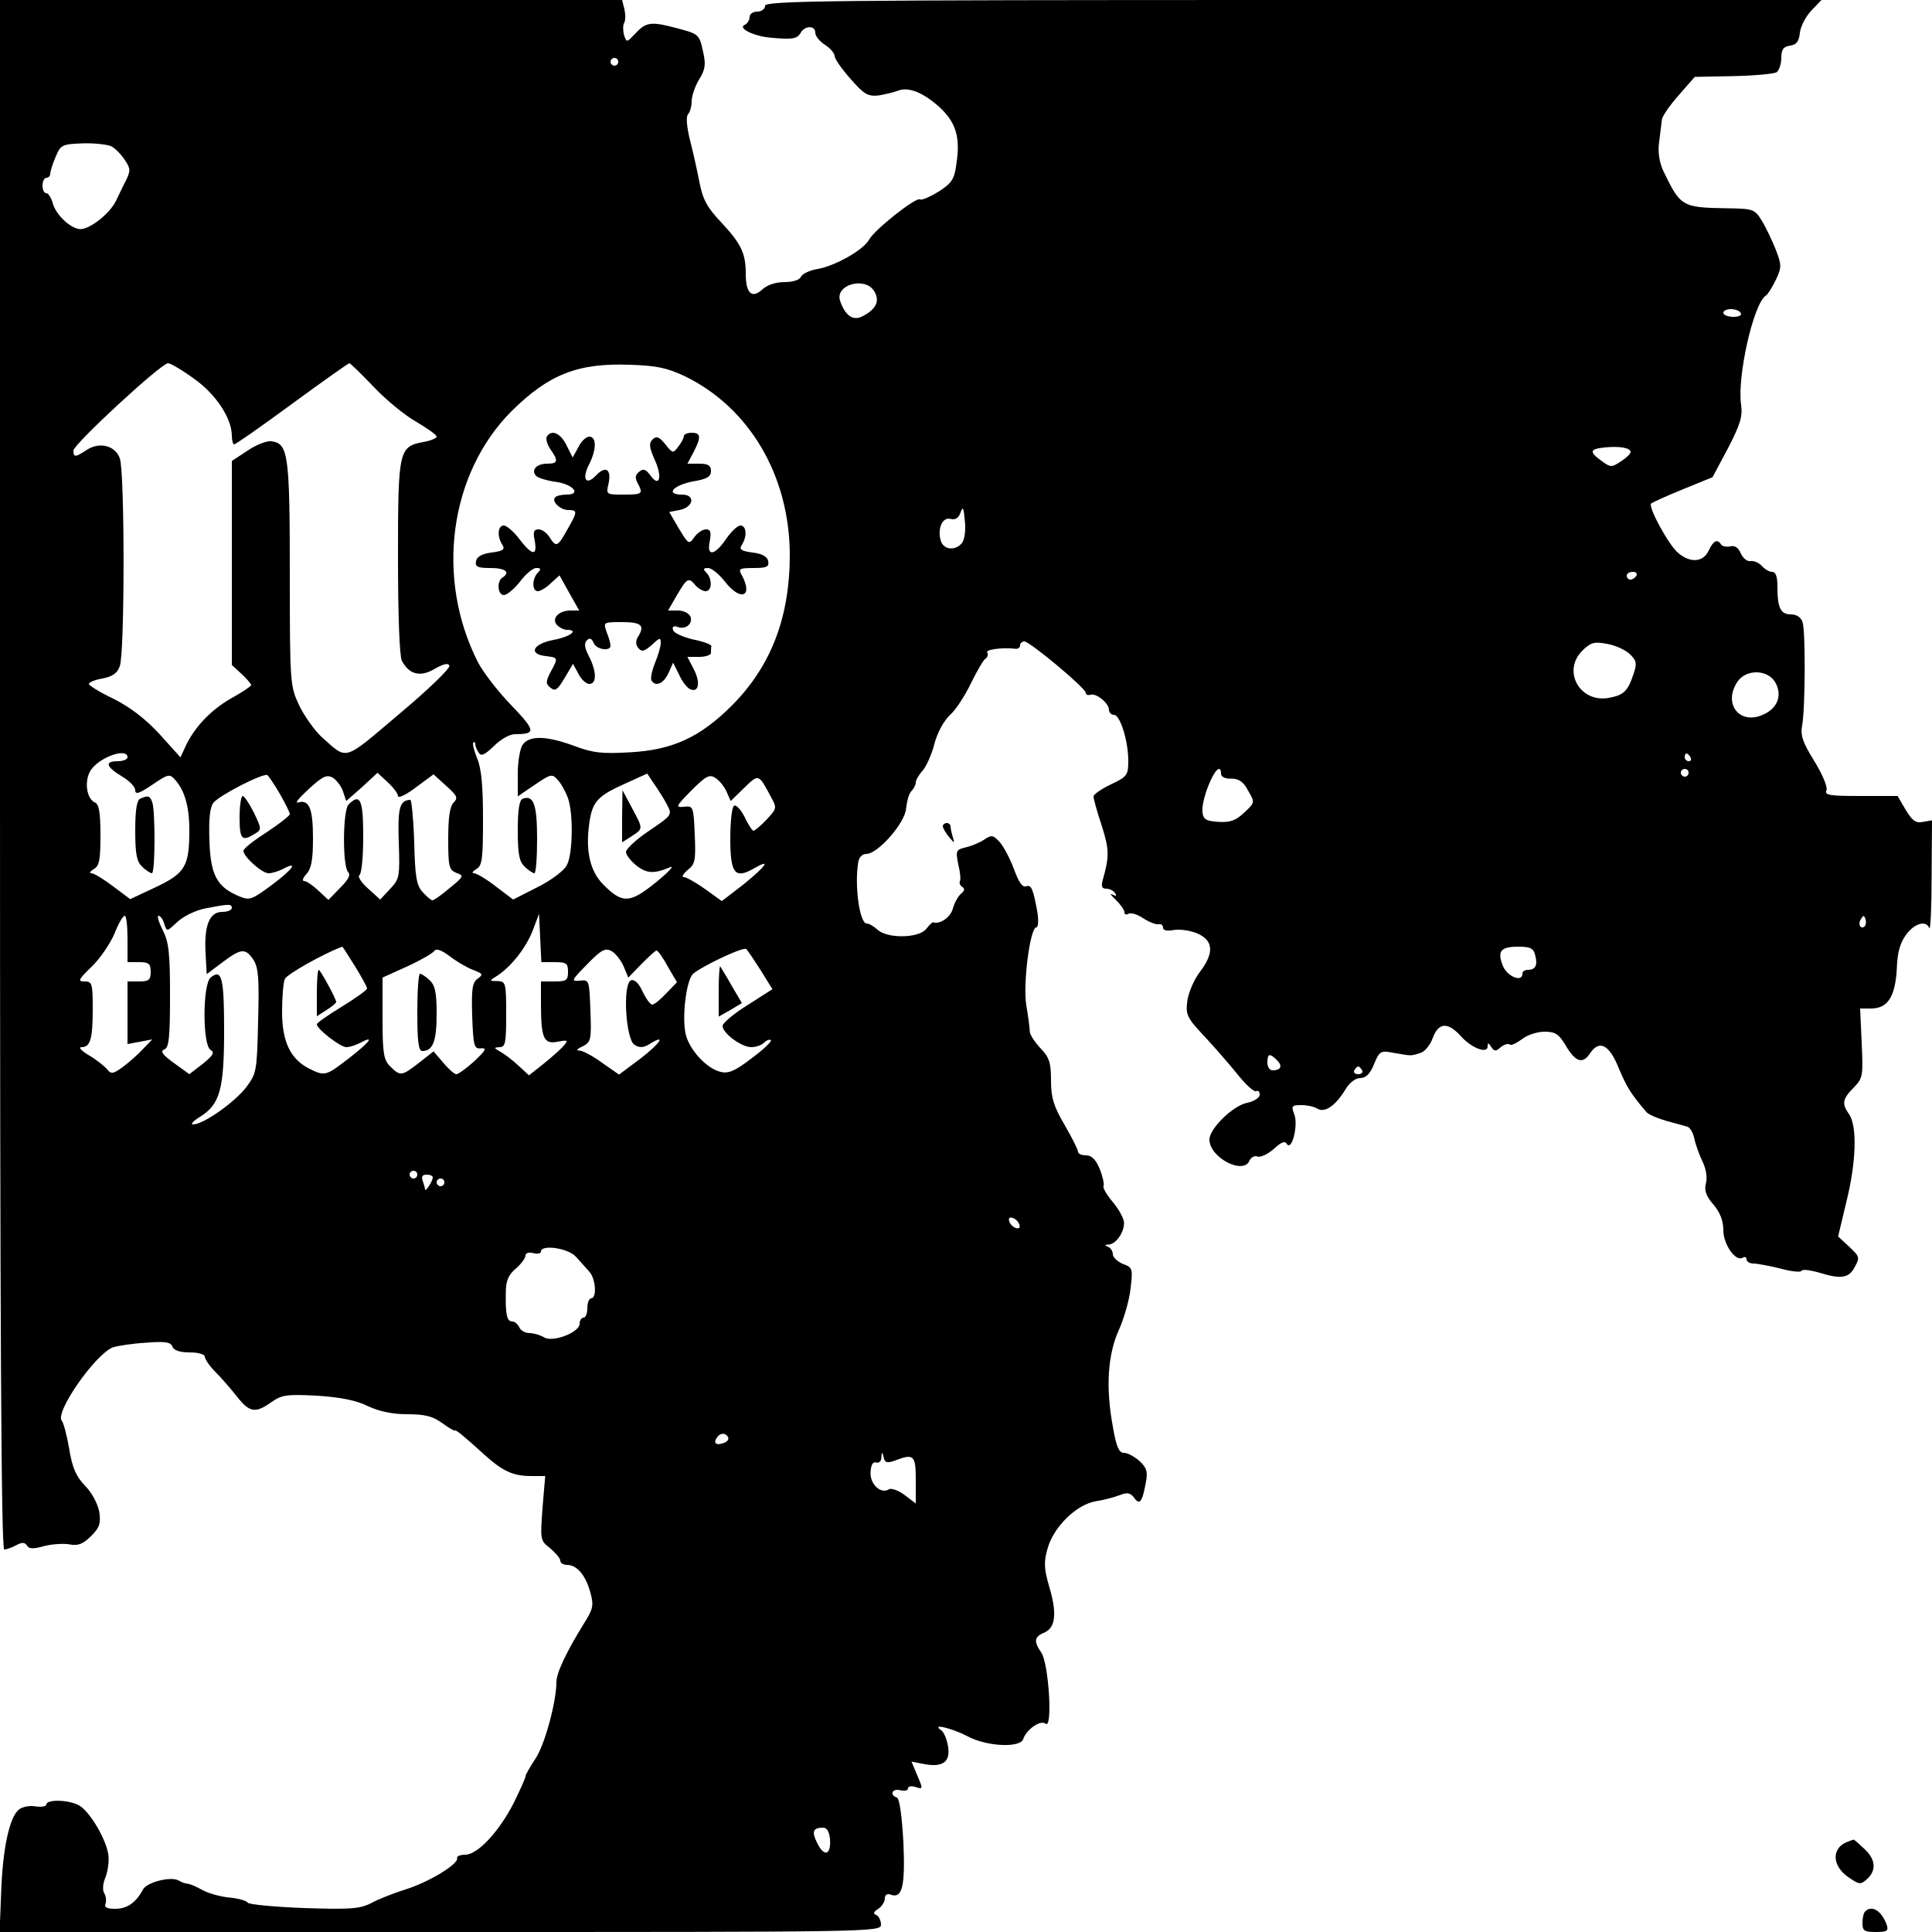 <?xml version="1.0" standalone="no"?>
<!DOCTYPE svg PUBLIC "-//W3C//DTD SVG 20010904//EN"
 "http://www.w3.org/TR/2001/REC-SVG-20010904/DTD/svg10.dtd">
<svg version="1.0" xmlns="http://www.w3.org/2000/svg"
 width="500pt" height="500pt" viewBox="0 0 500 500"
 preserveAspectRatio="xMidYMid meet">
<g transform="translate(0,500) scale(0.1,-0.1)"
fill="#000000" stroke="none">
<path d="M0 2995 c0 -1412 3 -2005 11 -2005 6 0 20 5 31 11 15 8 22 8 28 -1 5
-9 17 -9 45 -1 20 5 50 7 66 4 21 -4 34 1 55 22 22 22 25 32 21 62 -4 21 -19
50 -37 68 -23 24 -33 46 -41 96 -6 35 -15 68 -19 72 -19 21 86 172 132 190 12
4 50 10 85 12 50 4 65 2 69 -10 4 -10 20 -15 45 -15 22 0 39 -5 39 -11 0 -6
12 -24 27 -39 16 -16 41 -45 56 -64 33 -42 48 -44 89 -15 27 19 39 21 118 17
61 -4 102 -12 132 -27 30 -14 64 -21 102 -21 44 0 66 -5 89 -22 18 -13 33 -22
34 -20 3 2 21 -12 78 -64 47 -42 73 -54 121 -54 l35 0 -7 -83 c-6 -82 -6 -84
20 -104 14 -12 26 -26 26 -32 0 -6 8 -11 18 -11 25 0 48 -27 60 -72 9 -33 7
-42 -17 -80 -44 -71 -71 -127 -71 -151 0 -51 -30 -162 -54 -198 -14 -21 -26
-42 -26 -46 0 -5 -14 -35 -30 -68 -38 -75 -94 -135 -126 -135 -13 0 -23 -4
-21 -9 4 -15 -73 -62 -134 -81 -32 -10 -72 -26 -90 -36 -28 -14 -54 -16 -172
-12 -77 3 -142 9 -146 14 -3 5 -24 11 -46 13 -22 2 -53 10 -70 19 -16 9 -34
17 -40 17 -5 0 -16 4 -22 8 -20 12 -83 -4 -93 -23 -18 -34 -41 -50 -72 -50
-21 0 -29 4 -25 13 3 8 1 20 -3 27 -5 7 -4 25 2 39 6 14 10 39 9 55 -2 40 -50
122 -79 135 -29 14 -82 14 -82 1 0 -5 -12 -7 -28 -5 -15 3 -34 -1 -43 -8 -24
-19 -42 -99 -46 -214 l-4 -103 1140 0 c1118 0 1141 0 1141 19 0 11 -6 22 -12
25 -9 3 -8 8 5 16 9 6 17 18 17 27 0 9 6 13 14 10 31 -12 39 20 34 135 -4 69
-10 114 -17 116 -20 7 -12 24 9 19 11 -3 20 -1 20 5 0 5 9 7 20 3 19 -6 19 -5
4 30 l-15 36 36 -7 c47 -8 66 8 58 49 -3 18 -11 35 -17 39 -28 19 27 6 69 -16
49 -26 135 -30 143 -7 8 25 45 51 58 40 19 -15 8 156 -11 184 -20 29 -19 41 8
52 29 13 33 50 12 120 -13 45 -14 63 -4 97 15 56 75 115 126 123 21 3 49 11
62 16 18 7 26 6 36 -7 14 -20 21 -12 30 37 6 30 3 40 -16 58 -13 11 -30 21
-40 21 -13 0 -20 15 -29 68 -19 102 -13 188 16 251 13 29 27 78 30 107 6 51 5
54 -20 63 -14 6 -26 17 -26 25 0 8 -6 17 -12 19 -10 4 -9 6 1 6 19 1 40 31 40
56 0 11 -13 35 -29 54 -16 19 -27 38 -24 42 2 5 -2 24 -10 44 -10 24 -21 35
-35 35 -12 0 -21 4 -21 9 0 6 -16 37 -35 70 -28 48 -35 70 -35 114 0 46 -4 60
-27 84 -16 17 -28 36 -28 44 0 8 -4 38 -9 68 -9 56 10 201 26 201 5 0 6 17 3
38 -11 61 -16 74 -30 68 -9 -3 -19 12 -31 45 -10 27 -27 59 -37 70 -17 18 -21
19 -40 6 -12 -8 -34 -17 -48 -20 -25 -6 -26 -9 -19 -44 5 -20 7 -40 4 -44 -2
-4 1 -11 6 -14 8 -5 6 -11 -3 -18 -8 -7 -17 -24 -21 -38 -5 -22 -33 -42 -51
-36 -2 1 -10 -7 -18 -17 -18 -24 -100 -26 -126 -2 -10 9 -22 16 -28 16 -18 0
-32 96 -22 158 2 13 10 22 21 22 30 0 101 81 103 118 2 18 7 38 14 45 6 6 11
16 11 22 0 6 8 20 18 31 9 10 23 41 30 68 7 28 24 60 40 75 16 14 40 52 55 83
15 31 32 60 37 63 6 4 8 11 5 16 -6 8 39 14 73 10 6 -1 12 3 12 9 0 5 5 10 11
10 14 0 159 -121 159 -133 0 -5 5 -7 12 -5 15 5 48 -22 48 -39 0 -7 6 -13 13
-13 16 0 37 -68 37 -119 0 -37 -3 -41 -45 -61 -25 -12 -45 -26 -45 -31 0 -6 9
-39 21 -75 20 -62 20 -81 3 -141 -5 -17 -2 -23 9 -23 9 0 19 -5 23 -12 5 -7 2
-8 -7 -3 -8 4 -4 -2 9 -14 12 -12 22 -26 22 -32 0 -6 5 -7 10 -4 6 4 23 -1 38
-11 15 -10 33 -17 40 -16 6 2 12 -2 12 -9 0 -7 10 -9 27 -6 16 3 42 -1 60 -8
43 -18 46 -50 10 -98 -16 -20 -31 -55 -34 -76 -5 -37 -2 -44 44 -93 27 -29 66
-74 87 -100 21 -26 42 -45 47 -42 5 3 9 -1 9 -9 0 -8 -14 -17 -32 -21 -37 -7
-98 -67 -98 -95 0 -47 89 -93 104 -54 4 8 13 13 20 10 8 -3 27 6 42 19 19 18
29 22 34 14 13 -21 30 47 20 75 -9 23 -7 25 18 25 15 0 33 -4 41 -9 19 -12 47
7 72 48 11 19 27 31 39 31 15 0 26 11 36 36 14 34 17 36 52 29 46 -8 43 -8 68
0 11 3 26 21 32 39 15 40 39 42 73 4 28 -31 69 -46 69 -26 0 10 2 10 9 -1 8
-12 12 -13 25 -1 9 7 19 10 23 7 3 -4 17 3 31 13 13 11 40 20 59 20 28 0 37
-6 54 -34 26 -45 45 -51 64 -22 24 36 50 23 75 -40 20 -47 30 -64 70 -111 5
-7 29 -17 53 -24 23 -6 47 -13 54 -15 7 -2 15 -16 18 -31 3 -15 13 -42 21 -59
9 -18 13 -41 9 -56 -5 -18 0 -33 19 -55 18 -21 26 -43 26 -67 0 -37 32 -82 50
-71 6 4 10 1 10 -4 0 -6 8 -11 18 -11 10 0 41 -6 70 -13 28 -8 53 -10 54 -6 2
5 24 2 51 -6 52 -16 73 -12 87 16 14 25 13 27 -17 55 l-26 24 21 88 c26 104
29 198 7 229 -19 27 -17 39 14 70 22 23 23 30 19 114 l-4 89 30 0 c42 1 61 31
65 104 1 41 9 67 24 87 22 30 52 38 60 17 3 -7 6 53 6 133 l1 146 -23 -4 c-19
-4 -28 3 -45 31 l-21 36 -95 0 c-82 0 -95 2 -89 15 3 9 -11 42 -32 76 -30 48
-36 67 -31 92 8 43 9 243 1 267 -4 12 -15 20 -30 20 -27 0 -35 17 -35 71 0 26
-4 39 -14 39 -7 0 -19 7 -26 15 -7 8 -20 14 -29 13 -9 -2 -20 7 -26 20 -6 15
-16 21 -27 18 -10 -2 -21 0 -24 5 -9 15 -20 10 -32 -16 -14 -30 -47 -33 -79
-6 -25 21 -78 119 -70 128 4 3 41 20 83 37 l76 31 40 75 c32 62 38 82 34 112
-11 72 32 263 64 283 5 3 17 22 26 41 15 32 15 38 0 77 -9 23 -25 57 -36 75
-19 31 -22 32 -92 33 -115 2 -119 4 -164 98 -10 23 -14 48 -10 75 3 23 6 48 7
56 0 8 20 37 43 63 l42 48 99 2 c55 1 106 6 113 10 6 5 12 21 12 37 0 22 5 29
23 32 16 2 23 11 25 33 2 17 15 42 30 58 l26 27 -1367 0 c-1208 0 -1367 -2
-1367 -15 0 -8 -9 -15 -20 -15 -11 0 -20 -6 -20 -14 0 -8 -6 -17 -12 -20 -20
-8 19 -28 61 -33 61 -6 74 -4 83 12 11 19 38 20 38 0 0 -8 11 -22 25 -31 14
-9 25 -22 25 -29 0 -7 18 -33 41 -59 35 -40 45 -46 73 -43 17 3 39 8 49 12 27
11 64 -3 107 -41 44 -40 56 -79 45 -149 -5 -39 -12 -49 -46 -71 -22 -13 -43
-23 -48 -20 -10 7 -117 -78 -131 -103 -14 -27 -86 -68 -133 -77 -21 -3 -41
-13 -44 -20 -3 -8 -20 -14 -42 -14 -23 0 -45 -7 -58 -19 -27 -25 -43 -10 -43
40 0 54 -12 78 -63 133 -37 39 -48 59 -57 105 -6 31 -17 81 -25 111 -8 34 -10
59 -4 65 5 5 9 20 9 33 0 14 9 39 19 56 16 25 18 39 11 70 -10 47 -11 48 -68
63 -67 18 -80 16 -107 -13 -23 -24 -23 -25 -30 -5 -3 12 -3 26 0 31 4 6 4 22
1 36 l-6 24 -805 0 -805 0 0 -2005z m1600 1845 c0 -5 -4 -10 -10 -10 -5 0 -10
5 -10 10 0 6 5 10 10 10 6 0 10 -4 10 -10z m-1311 -219 c10 -6 25 -21 34 -35
15 -22 15 -28 3 -53 -8 -15 -19 -39 -26 -53 -16 -33 -68 -74 -93 -73 -26 2
-64 39 -71 69 -4 13 -11 24 -16 24 -6 0 -10 9 -10 20 0 11 5 20 10 20 6 0 10
5 10 10 0 6 6 26 14 44 13 31 16 33 70 35 31 1 65 -3 75 -8z m1973 -374 c16
-25 6 -47 -29 -65 -25 -14 -46 1 -59 40 -13 41 64 63 88 25z m2243 -57 c4 -6
-5 -10 -19 -10 -14 0 -26 5 -26 10 0 6 9 10 19 10 11 0 23 -4 26 -10z m-4003
-170 c57 -40 98 -103 98 -148 0 -12 3 -22 6 -22 4 0 71 47 150 105 79 58 146
105 148 105 3 0 31 -28 63 -61 32 -34 82 -75 111 -91 28 -17 52 -33 52 -38 0
-4 -16 -11 -35 -14 -63 -12 -65 -22 -65 -299 0 -150 4 -256 10 -267 19 -36 48
-43 85 -21 23 13 35 16 38 8 2 -7 -56 -63 -130 -125 -148 -125 -132 -120 -202
-58 -18 17 -44 54 -57 81 -23 49 -24 56 -24 340 0 308 -4 337 -47 343 -12 2
-40 -9 -62 -24 l-41 -27 0 -264 0 -264 25 -23 c14 -13 25 -26 25 -29 0 -3 -24
-19 -53 -35 -52 -30 -95 -75 -118 -126 l-12 -26 -54 60 c-37 40 -75 69 -118
91 -36 17 -65 35 -65 39 0 4 16 11 35 14 26 5 39 14 45 32 13 33 13 505 0 538
-12 33 -52 43 -85 22 -30 -20 -35 -20 -35 -2 0 16 227 226 245 226 6 0 37 -18
67 -40z m1269 7 c168 -81 272 -257 273 -462 0 -162 -48 -288 -149 -390 -83
-83 -154 -116 -265 -122 -71 -4 -95 -2 -145 17 -71 26 -115 27 -132 3 -7 -9
-13 -43 -13 -75 l0 -59 44 30 c41 28 45 29 59 13 9 -9 20 -30 26 -45 15 -38
14 -146 -2 -176 -7 -14 -40 -39 -76 -57 l-63 -32 -45 34 c-24 19 -50 34 -56
34 -7 0 -4 5 6 11 15 9 17 26 17 130 0 84 -4 130 -15 156 -8 20 -13 38 -10 41
3 3 5 1 5 -4 0 -5 4 -15 9 -22 6 -10 15 -6 39 17 18 18 41 31 55 31 55 0 53 9
-9 74 -34 35 -73 85 -87 112 -111 218 -74 489 87 650 96 95 171 125 306 120
68 -2 96 -8 141 -29z m2449 -197 c0 -4 -11 -15 -25 -24 -24 -16 -27 -16 -50 1
-33 24 -31 31 8 35 38 4 67 -1 67 -12z m-1731 -236 c-17 -20 -47 -17 -54 6
-10 31 4 63 25 57 12 -3 21 2 26 17 6 17 8 12 11 -22 3 -25 -1 -50 -8 -58z
m1746 -84 c-3 -5 -10 -10 -16 -10 -5 0 -9 5 -9 10 0 6 7 10 16 10 8 0 12 -4 9
-10z m-18 -202 c18 -17 20 -24 11 -51 -15 -46 -26 -56 -64 -63 -75 -14 -122
69 -69 122 21 21 31 24 62 18 21 -3 48 -15 60 -26z m379 -77 c16 -31 4 -63
-30 -79 -62 -31 -108 25 -70 83 23 35 82 33 100 -4z m-4266 -191 c0 -5 -11
-10 -25 -10 -35 0 -31 -14 10 -39 19 -11 35 -27 35 -36 0 -12 10 -9 44 14 41
28 45 29 59 13 25 -28 37 -69 37 -131 0 -93 -11 -111 -87 -147 l-66 -31 -44
33 c-25 19 -50 34 -56 34 -7 0 -4 5 6 11 14 8 17 24 17 88 0 58 -4 80 -14 84
-22 9 -29 56 -11 84 23 34 95 59 95 33z m4045 0 c3 -5 1 -10 -4 -10 -6 0 -11
5 -11 10 0 6 2 10 4 10 3 0 8 -4 11 -10z m-1215 -43 c0 -7 11 -13 26 -12 20 0
32 -8 44 -31 18 -31 18 -31 -10 -57 -21 -20 -36 -26 -66 -24 -32 2 -40 6 -42
25 -2 13 5 43 15 68 17 43 33 57 33 31z m1210 3 c0 -5 -4 -10 -10 -10 -5 0
-10 5 -10 10 0 6 5 10 10 10 6 0 10 -4 10 -10z m-3646 -54 c14 -25 26 -48 26
-53 0 -4 -27 -25 -60 -47 -33 -21 -60 -42 -60 -48 0 -15 48 -58 65 -58 9 0 25
5 37 11 41 22 27 0 -27 -40 -52 -39 -59 -42 -85 -31 -58 24 -75 54 -78 143 -2
57 1 87 10 99 14 19 129 78 140 72 3 -2 18 -24 32 -48z m164 5 l8 -24 41 36
40 37 27 -25 c14 -13 26 -29 26 -35 0 -7 21 3 46 22 l46 34 33 -30 c28 -25 31
-31 19 -43 -10 -10 -14 -39 -14 -94 0 -72 2 -80 21 -88 20 -7 20 -9 -17 -39
-21 -18 -41 -32 -45 -32 -3 0 -14 9 -25 21 -16 17 -20 40 -22 130 -2 60 -7
109 -10 109 -28 -1 -33 -21 -30 -110 3 -88 2 -95 -22 -120 l-26 -28 -32 29
c-17 15 -27 31 -22 34 6 3 10 49 10 101 0 95 -8 112 -38 82 -15 -15 -16 -160
-1 -175 7 -7 1 -19 -21 -41 l-30 -31 -27 25 c-14 13 -30 24 -36 24 -6 0 -3 8
6 18 13 14 17 38 17 93 0 77 -10 101 -39 92 -9 -2 4 13 28 35 37 34 47 38 63
29 10 -7 22 -23 26 -36z m838 -33 c14 -27 14 -27 -46 -68 -33 -22 -60 -47 -60
-55 0 -7 12 -23 27 -35 27 -21 46 -22 88 -4 11 4 -6 -14 -38 -40 -67 -54 -86
-55 -135 -6 -35 35 -47 87 -37 159 8 57 21 71 95 104 l55 25 18 -27 c10 -14
25 -38 33 -53z m154 34 l11 -25 35 34 c38 37 37 37 70 -25 15 -27 14 -29 -12
-57 -15 -16 -31 -29 -34 -29 -3 0 -14 16 -23 36 -10 19 -22 32 -27 29 -6 -3
-10 -42 -10 -86 0 -90 12 -105 62 -76 45 26 31 6 -28 -42 l-56 -43 -43 31
c-24 17 -49 31 -55 31 -7 0 -2 8 9 18 20 15 22 25 19 92 -3 73 -4 75 -28 72
-23 -2 -21 1 19 42 37 37 47 43 62 33 10 -6 23 -22 29 -35z m-1280 -302 c0 -5
-11 -10 -25 -10 -33 0 -47 -35 -43 -107 l3 -54 40 30 c49 37 60 38 81 7 13
-21 15 -49 12 -159 -3 -129 -4 -135 -31 -171 -30 -39 -111 -96 -137 -96 -8 0
0 9 18 20 51 32 62 70 62 224 0 136 -6 160 -35 136 -21 -18 -21 -176 0 -187
11 -7 7 -14 -20 -36 l-35 -27 -40 29 c-29 21 -36 30 -25 35 12 4 15 29 15 139
0 110 -3 139 -19 170 -10 20 -15 37 -11 37 5 0 12 -9 15 -21 7 -21 7 -20 34 5
16 15 47 30 72 35 62 12 69 12 69 1z m-270 -80 l0 -60 30 0 c25 0 30 -4 30
-25 0 -21 -5 -25 -30 -25 l-30 0 0 -81 0 -81 32 6 32 6 -25 -26 c-13 -14 -37
-35 -52 -46 -25 -18 -30 -18 -40 -5 -7 8 -28 25 -47 36 -20 12 -28 21 -19 21
23 0 29 21 29 101 0 64 -2 69 -21 69 -19 0 -16 5 18 38 22 21 48 60 59 85 10
26 22 47 27 47 4 0 7 -27 7 -60z m1105 -60 c31 0 35 -3 35 -25 0 -22 -4 -25
-35 -25 l-35 0 0 -57 c0 -90 7 -106 43 -99 26 5 28 4 17 -9 -7 -9 -31 -30 -52
-47 l-39 -31 -27 25 c-15 14 -36 30 -47 36 -17 10 -18 11 -2 12 15 0 17 11 17
85 0 81 -1 85 -22 86 -22 0 -22 1 -4 12 37 23 76 72 94 117 l17 45 3 -62 3
-63 34 0z m3391 93 c-10 -10 -19 5 -10 18 6 11 8 11 12 0 2 -7 1 -15 -2 -18z
m-3907 -104 c17 -28 31 -53 31 -57 0 -4 -29 -25 -65 -47 -36 -22 -65 -42 -65
-46 0 -12 61 -59 76 -59 9 0 24 5 36 11 39 21 26 3 -28 -39 -61 -47 -63 -48
-105 -27 -48 25 -69 70 -69 147 0 36 3 74 7 84 4 12 102 67 149 84 1 0 15 -23
33 -51z m305 -9 c26 -10 27 -12 12 -23 -14 -10 -16 -27 -14 -97 3 -78 5 -85
23 -83 16 1 12 -5 -17 -33 -21 -19 -42 -34 -47 -34 -5 0 -20 13 -34 30 l-25
29 -37 -29 c-45 -35 -49 -36 -75 -10 -17 17 -20 33 -20 125 l0 105 64 29 c35
16 66 34 70 40 5 7 17 3 39 -13 18 -14 45 -30 61 -36z m390 9 l12 -29 34 35
c19 19 36 35 39 35 4 0 17 -19 29 -41 l24 -41 -28 -29 c-15 -16 -31 -29 -36
-29 -5 0 -16 15 -25 34 -10 22 -21 32 -30 29 -22 -9 -14 -152 9 -167 13 -8 23
-8 39 2 45 28 28 2 -24 -38 l-55 -41 -43 30 c-23 17 -49 31 -58 32 -11 0 -9 4
7 11 21 11 23 16 20 92 -3 80 -3 81 -28 78 -23 -2 -21 1 19 42 37 38 47 43 63
35 11 -6 25 -24 32 -40z m354 -9 l31 -50 -64 -41 c-36 -22 -65 -47 -65 -54 0
-19 49 -55 74 -55 12 0 27 5 34 12 6 6 14 9 17 6 3 -3 -19 -24 -50 -47 -43
-33 -60 -40 -80 -35 -38 9 -83 60 -91 100 -9 46 2 132 18 152 14 16 129 72
139 66 3 -2 19 -26 37 -54z m2005 38 c7 -26 1 -38 -19 -38 -8 0 -14 -4 -14
-10 0 -23 -38 -8 -50 19 -16 39 -7 51 39 51 31 0 40 -4 44 -22z m-668 -272
c15 -15 10 -26 -12 -26 -7 0 -13 9 -13 20 0 24 6 25 25 6z m220 -26 c3 -5 -1
-10 -10 -10 -9 0 -13 5 -10 10 3 6 8 10 10 10 2 0 7 -4 10 -10z m-2445 -270
c0 -5 -4 -10 -10 -10 -5 0 -10 5 -10 10 0 6 5 10 10 10 6 0 10 -4 10 -10z m40
-7 c0 -10 -20 -40 -20 -31 0 3 -3 13 -6 22 -4 11 -1 16 10 16 9 0 16 -3 16 -7z
m30 -13 c0 -5 -4 -10 -10 -10 -5 0 -10 5 -10 10 0 6 5 10 10 10 6 0 10 -4 10
-10z m1488 -109 c3 -8 -1 -12 -9 -9 -7 2 -15 10 -17 17 -3 8 1 12 9 9 7 -2 15
-10 17 -17z m-1148 -83 c12 -13 27 -30 35 -39 17 -18 20 -69 5 -69 -5 0 -10
-11 -10 -25 0 -14 -4 -25 -10 -25 -5 0 -10 -7 -10 -16 0 -22 -69 -49 -92 -35
-10 6 -27 11 -38 11 -11 0 -23 7 -26 15 -4 8 -12 15 -18 15 -14 0 -18 16 -17
75 0 30 7 46 26 62 14 12 25 27 25 34 0 6 8 9 20 6 11 -3 20 -1 20 4 0 19 70
9 90 -13z m394 -467 c3 -5 -1 -12 -10 -15 -20 -8 -29 -1 -19 13 8 13 22 14 29
2z m432 -61 c49 19 54 14 54 -50 l0 -61 -29 22 c-16 12 -34 18 -40 15 -21 -14
-50 13 -48 44 1 19 6 28 15 25 6 -2 13 3 13 13 1 16 2 16 6 0 3 -14 9 -15 29
-8z m-168 -979 c3 -41 -14 -48 -32 -13 -16 31 -13 42 14 42 10 0 16 -10 18
-29z"/>
<path d="M1415 3870 c-3 -5 1 -20 9 -32 22 -31 20 -38 -8 -38 -28 0 -43 -17
-28 -32 5 -5 28 -12 50 -15 45 -6 68 -33 28 -33 -12 0 -26 -3 -29 -7 -11 -10
13 -33 34 -33 24 0 24 -4 -3 -51 -25 -45 -29 -46 -46 -19 -7 11 -19 20 -28 20
-13 0 -15 -7 -10 -30 7 -40 -7 -38 -40 5 -14 19 -33 35 -40 35 -16 0 -18 -28
-4 -50 8 -12 2 -16 -28 -20 -25 -3 -38 -11 -40 -22 -3 -15 4 -18 37 -18 39 0
53 -11 31 -25 -15 -10 -12 -45 4 -45 8 0 27 16 42 35 14 19 33 35 42 35 12 0
13 -3 4 -12 -15 -15 -16 -48 0 -48 6 0 22 9 34 21 l22 20 25 -45 26 -46 -23 0
c-31 0 -50 -22 -34 -38 7 -7 18 -12 25 -12 32 0 9 -18 -34 -26 -54 -10 -67
-37 -20 -42 32 -4 32 -4 12 -41 -13 -25 -13 -31 0 -41 12 -10 18 -5 36 25 l22
37 14 -26 c7 -14 20 -26 28 -26 20 0 19 33 -1 72 -11 21 -13 33 -5 41 7 7 12
5 17 -6 6 -18 44 -24 44 -8 0 5 -4 21 -10 35 -9 26 -9 26 40 26 51 0 60 -9 40
-40 -5 -9 -5 -19 2 -27 9 -11 15 -9 35 8 20 19 23 20 23 5 0 -9 -7 -33 -15
-52 -8 -20 -12 -40 -9 -45 10 -17 31 -9 44 19 l12 27 16 -32 c8 -18 21 -34 29
-37 22 -9 26 19 8 53 l-16 31 31 0 c16 0 30 5 30 10 0 6 0 13 1 18 0 4 -21 12
-47 17 -26 6 -50 17 -52 24 -3 9 1 12 10 9 21 -9 42 7 35 26 -4 9 -18 16 -32
16 l-26 0 23 40 c26 44 30 47 48 25 7 -8 19 -15 26 -15 17 0 18 32 2 48 -9 9
-8 12 4 12 10 0 29 -16 44 -35 40 -52 74 -40 44 16 -10 17 -7 19 30 19 34 0
41 3 38 18 -2 11 -15 19 -40 22 -30 4 -36 8 -28 20 14 22 12 50 -4 50 -7 0
-24 -16 -37 -35 -30 -44 -51 -46 -42 -5 4 23 2 30 -10 30 -9 0 -22 -9 -30 -20
-14 -20 -15 -19 -40 22 l-25 43 26 5 c37 7 43 40 7 40 -44 0 -23 24 28 34 36
6 47 12 47 27 0 14 -7 19 -30 19 l-31 0 16 30 c20 39 19 50 -5 50 -11 0 -20
-4 -20 -8 0 -5 -6 -17 -14 -27 -14 -19 -15 -19 -34 5 -16 20 -23 22 -33 13
-10 -10 -9 -20 5 -52 21 -45 13 -75 -11 -41 -12 16 -18 18 -29 9 -10 -8 -11
-16 -4 -29 15 -28 13 -30 -36 -30 -45 0 -46 0 -39 29 8 37 -8 47 -33 20 -26
-27 -37 -8 -17 30 19 38 19 71 0 71 -8 0 -21 -12 -28 -27 l-15 -27 -16 32
c-16 32 -39 41 -51 22z"/>
<path d="M1353 2933 c-9 -3 -13 -29 -13 -82 0 -63 4 -81 18 -94 10 -10 22 -17
25 -17 4 0 7 40 7 89 0 89 -9 114 -37 104z"/>
<path d="M363 2933 c-9 -3 -13 -30 -13 -82 0 -63 4 -81 18 -94 10 -10 22 -17
25 -17 9 0 9 163 1 184 -6 17 -11 18 -31 9z"/>
<path d="M620 2885 c0 -57 6 -64 39 -43 19 11 18 13 -2 55 -12 24 -25 43 -29
43 -4 0 -8 -25 -8 -55z"/>
<path d="M1610 2887 l0 -67 25 16 c30 20 30 18 0 74 l-24 45 -1 -68z"/>
<path d="M820 2430 l0 -60 25 16 c14 9 25 18 25 21 0 8 -41 83 -45 83 -3 0 -5
-27 -5 -60z"/>
<path d="M1080 2380 c0 -75 3 -100 13 -100 27 0 37 25 37 95 0 57 -4 75 -18
88 -10 10 -22 17 -25 17 -4 0 -7 -45 -7 -100z"/>
<path d="M1860 2436 l0 -67 30 17 30 18 -27 46 c-14 25 -28 47 -29 49 -2 2 -4
-26 -4 -63z"/>
<path d="M2440 2862 c0 -5 7 -17 16 -28 14 -17 15 -17 10 -1 -3 10 -6 23 -6
28 0 5 -4 9 -10 9 -5 0 -10 -4 -10 -8z"/>
<path d="M4780 233 c-40 -16 -39 -61 2 -90 30 -21 33 -21 50 -6 25 23 22 52
-8 79 -14 13 -26 24 -27 23 -1 0 -9 -3 -17 -6z"/>
<path d="M4827 53 c-4 -3 -7 -17 -7 -30 0 -20 5 -23 35 -23 28 0 33 3 28 18
-13 37 -39 53 -56 35z"/>
</g>
</svg>
